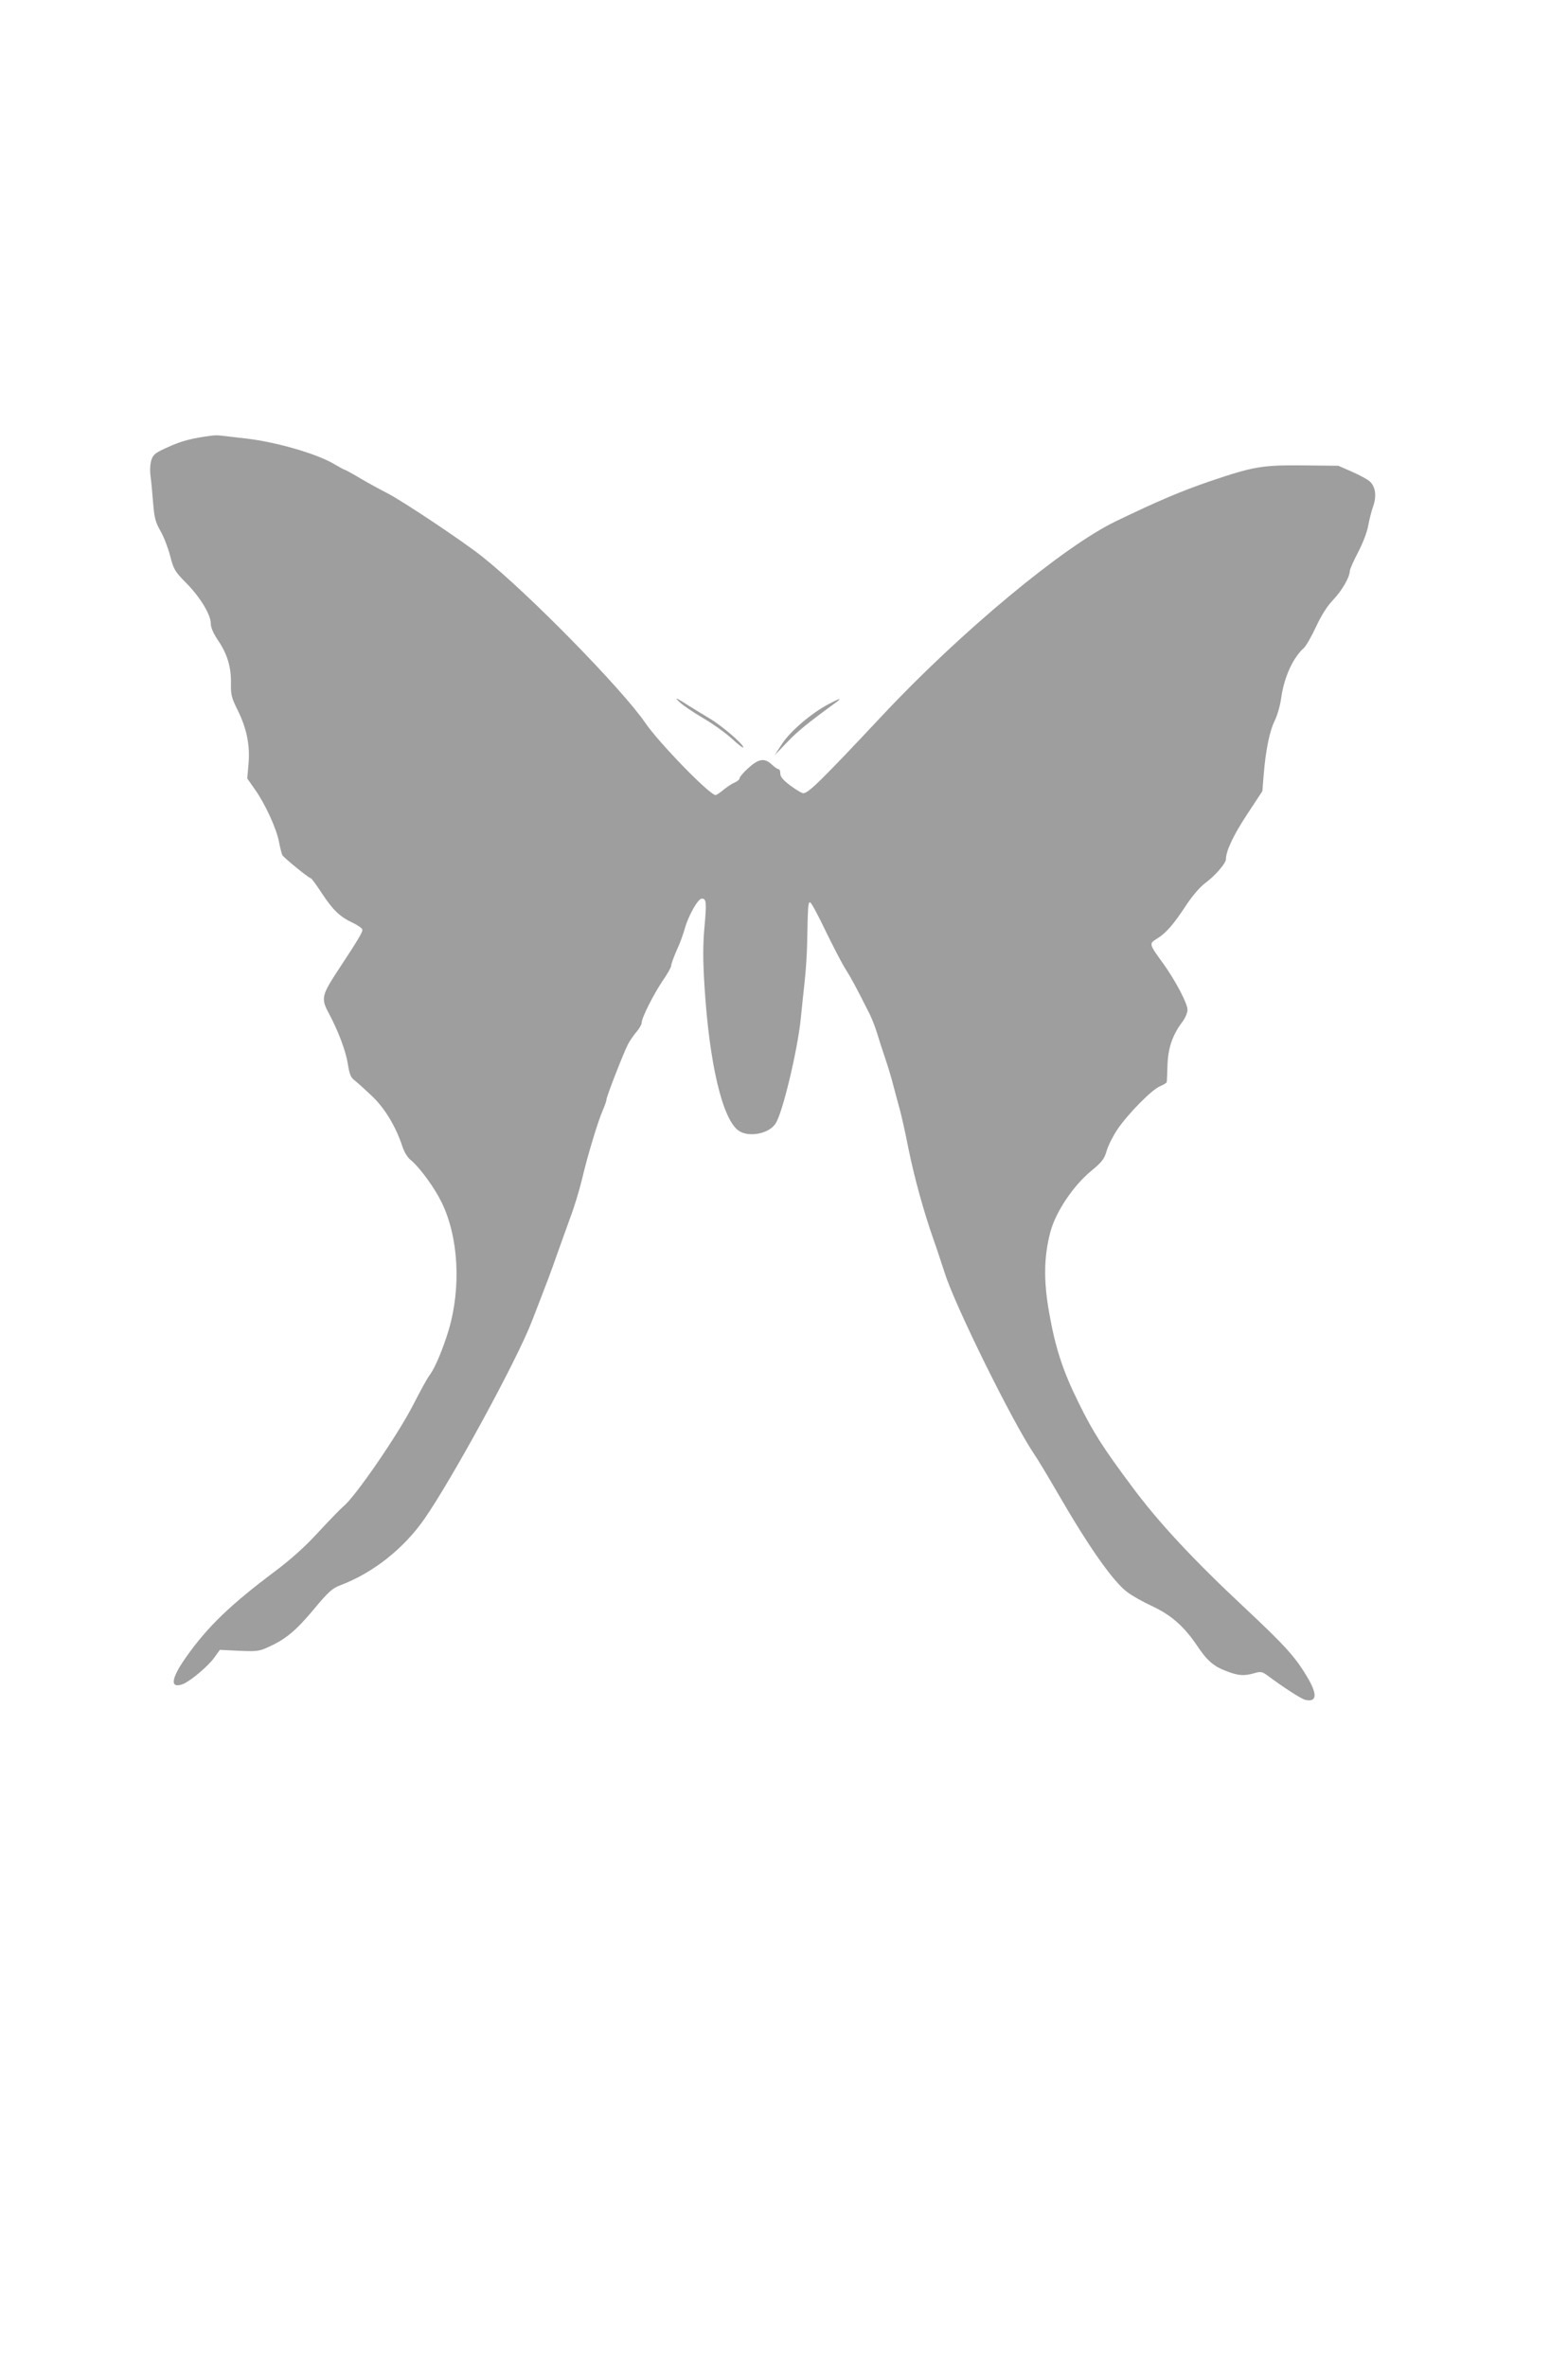<?xml version="1.0" standalone="no"?>
<!DOCTYPE svg PUBLIC "-//W3C//DTD SVG 20010904//EN"
 "http://www.w3.org/TR/2001/REC-SVG-20010904/DTD/svg10.dtd">
<svg version="1.0" xmlns="http://www.w3.org/2000/svg"
 width="848pt" height="1280pt" viewBox="0 0 848 1280"
 preserveAspectRatio="xMidYMid meet">
<g transform="translate(0,1280) scale(0.1,-0.1)"
fill="#9e9e9e" stroke="none">
<path d="M1145 10444 c-107 -14 -164 -29 -234 -61 -70 -31 -82 -40 -92 -70 -7
-21 -9 -56 -5 -87 4 -28 10 -94 14 -146 7 -81 12 -103 40 -152 18 -31 41 -91
52 -134 19 -73 25 -84 84 -144 77 -77 136 -174 136 -222 0 -22 13 -52 39 -91
50 -73 72 -146 70 -234 -1 -60 3 -77 36 -143 49 -99 68 -191 59 -292 l-7 -78
42 -60 c56 -79 117 -213 130 -284 6 -31 14 -63 18 -71 9 -15 144 -125 154
-125 4 0 30 -36 59 -80 61 -93 98 -128 168 -161 28 -13 51 -30 52 -37 0 -16
-21 -51 -144 -238 -75 -116 -79 -137 -40 -210 53 -98 94 -208 105 -277 9 -58
16 -75 38 -91 14 -11 56 -49 93 -84 70 -67 128 -164 163 -269 11 -34 28 -63
50 -80 47 -40 125 -147 163 -225 92 -187 107 -461 38 -693 -31 -102 -73 -202
-101 -240 -13 -16 -52 -88 -89 -160 -81 -160 -315 -501 -379 -552 -12 -10 -72
-71 -132 -136 -74 -81 -150 -149 -235 -213 -244 -183 -365 -299 -482 -464 -84
-118 -91 -175 -19 -148 38 14 136 96 169 142 l31 43 104 -5 c97 -4 109 -3 162
22 91 41 149 90 245 206 75 90 98 110 137 125 179 67 345 198 458 360 152 219
500 858 581 1068 83 214 107 277 138 367 19 52 50 140 70 195 21 55 49 147 63
205 30 129 88 320 114 378 10 23 19 49 19 56 0 15 92 252 117 300 9 17 29 46
44 64 16 18 29 41 29 50 0 27 64 154 114 228 25 36 46 73 46 82 0 8 13 45 29
81 17 36 37 91 45 121 19 68 71 160 91 160 25 0 27 -18 15 -152 -9 -101 -9
-176 0 -323 26 -415 96 -715 183 -779 53 -39 165 -19 201 37 38 56 118 393
136 562 6 61 16 155 22 210 6 55 12 145 13 200 4 206 5 225 16 225 6 0 43 -69
83 -153 41 -84 89 -177 108 -207 31 -49 55 -93 134 -250 12 -25 29 -70 38
-100 9 -30 28 -89 42 -130 14 -41 35 -109 45 -150 11 -41 26 -98 34 -126 8
-28 31 -128 49 -221 32 -156 81 -334 135 -488 12 -33 39 -115 61 -182 57 -179
363 -798 480 -973 21 -30 79 -127 130 -215 168 -291 300 -479 377 -536 26 -20
87 -54 135 -76 102 -48 170 -108 239 -209 58 -87 92 -116 164 -143 63 -24 93
-26 149 -10 34 10 42 8 70 -12 84 -63 183 -127 204 -132 64 -15 68 28 13 121
-66 111 -119 170 -341 378 -277 259 -466 462 -608 654 -156 209 -211 295 -288
452 -85 171 -126 296 -159 483 -32 176 -30 306 5 440 28 109 124 252 221 332
59 49 71 64 84 109 8 28 34 80 57 114 56 84 186 216 231 235 20 8 37 19 37 23
1 4 2 46 4 93 3 92 28 164 81 233 14 19 27 48 27 64 1 34 -64 157 -132 252
-77 106 -77 106 -32 134 49 30 90 78 158 182 34 51 74 97 102 118 52 38 112
107 112 129 0 45 41 131 114 242 l83 126 7 87 c11 135 32 239 61 297 14 29 29
83 34 121 15 110 64 218 123 270 11 10 41 62 65 114 29 62 61 113 94 147 48
51 88 121 89 155 0 9 20 54 44 100 25 47 49 109 55 143 6 33 18 81 27 106 20
56 13 108 -19 136 -12 11 -55 34 -96 52 l-73 32 -192 2 c-223 2 -267 -6 -506
-87 -154 -53 -277 -105 -505 -215 -285 -137 -842 -601 -1260 -1047 -333 -355
-403 -424 -431 -424 -8 0 -39 19 -69 41 -40 30 -55 48 -55 65 0 13 -4 24 -9
24 -6 0 -22 11 -37 25 -39 37 -71 32 -126 -18 -27 -24 -48 -49 -48 -55 0 -7
-12 -18 -27 -24 -16 -7 -43 -25 -61 -40 -18 -15 -37 -28 -42 -28 -32 0 -306
282 -380 390 -125 183 -637 706 -885 902 -105 83 -433 302 -513 342 -39 20
-105 56 -147 81 -42 25 -79 45 -82 45 -3 0 -27 13 -52 28 -93 57 -321 123
-486 141 -60 7 -119 14 -130 15 -11 2 -33 2 -50 0z"/>
<path d="M3676 9002 c17 -16 74 -55 127 -86 53 -31 123 -81 156 -112 34 -31
61 -52 61 -46 0 18 -122 122 -185 158 -33 20 -80 48 -105 64 -74 48 -87 53
-54 22z"/>
<path d="M4481 8992 c-94 -50 -206 -146 -251 -214 l-41 -63 68 71 c58 60 105
99 268 218 31 23 15 19 -44 -12z"/>
</g>
</svg>
